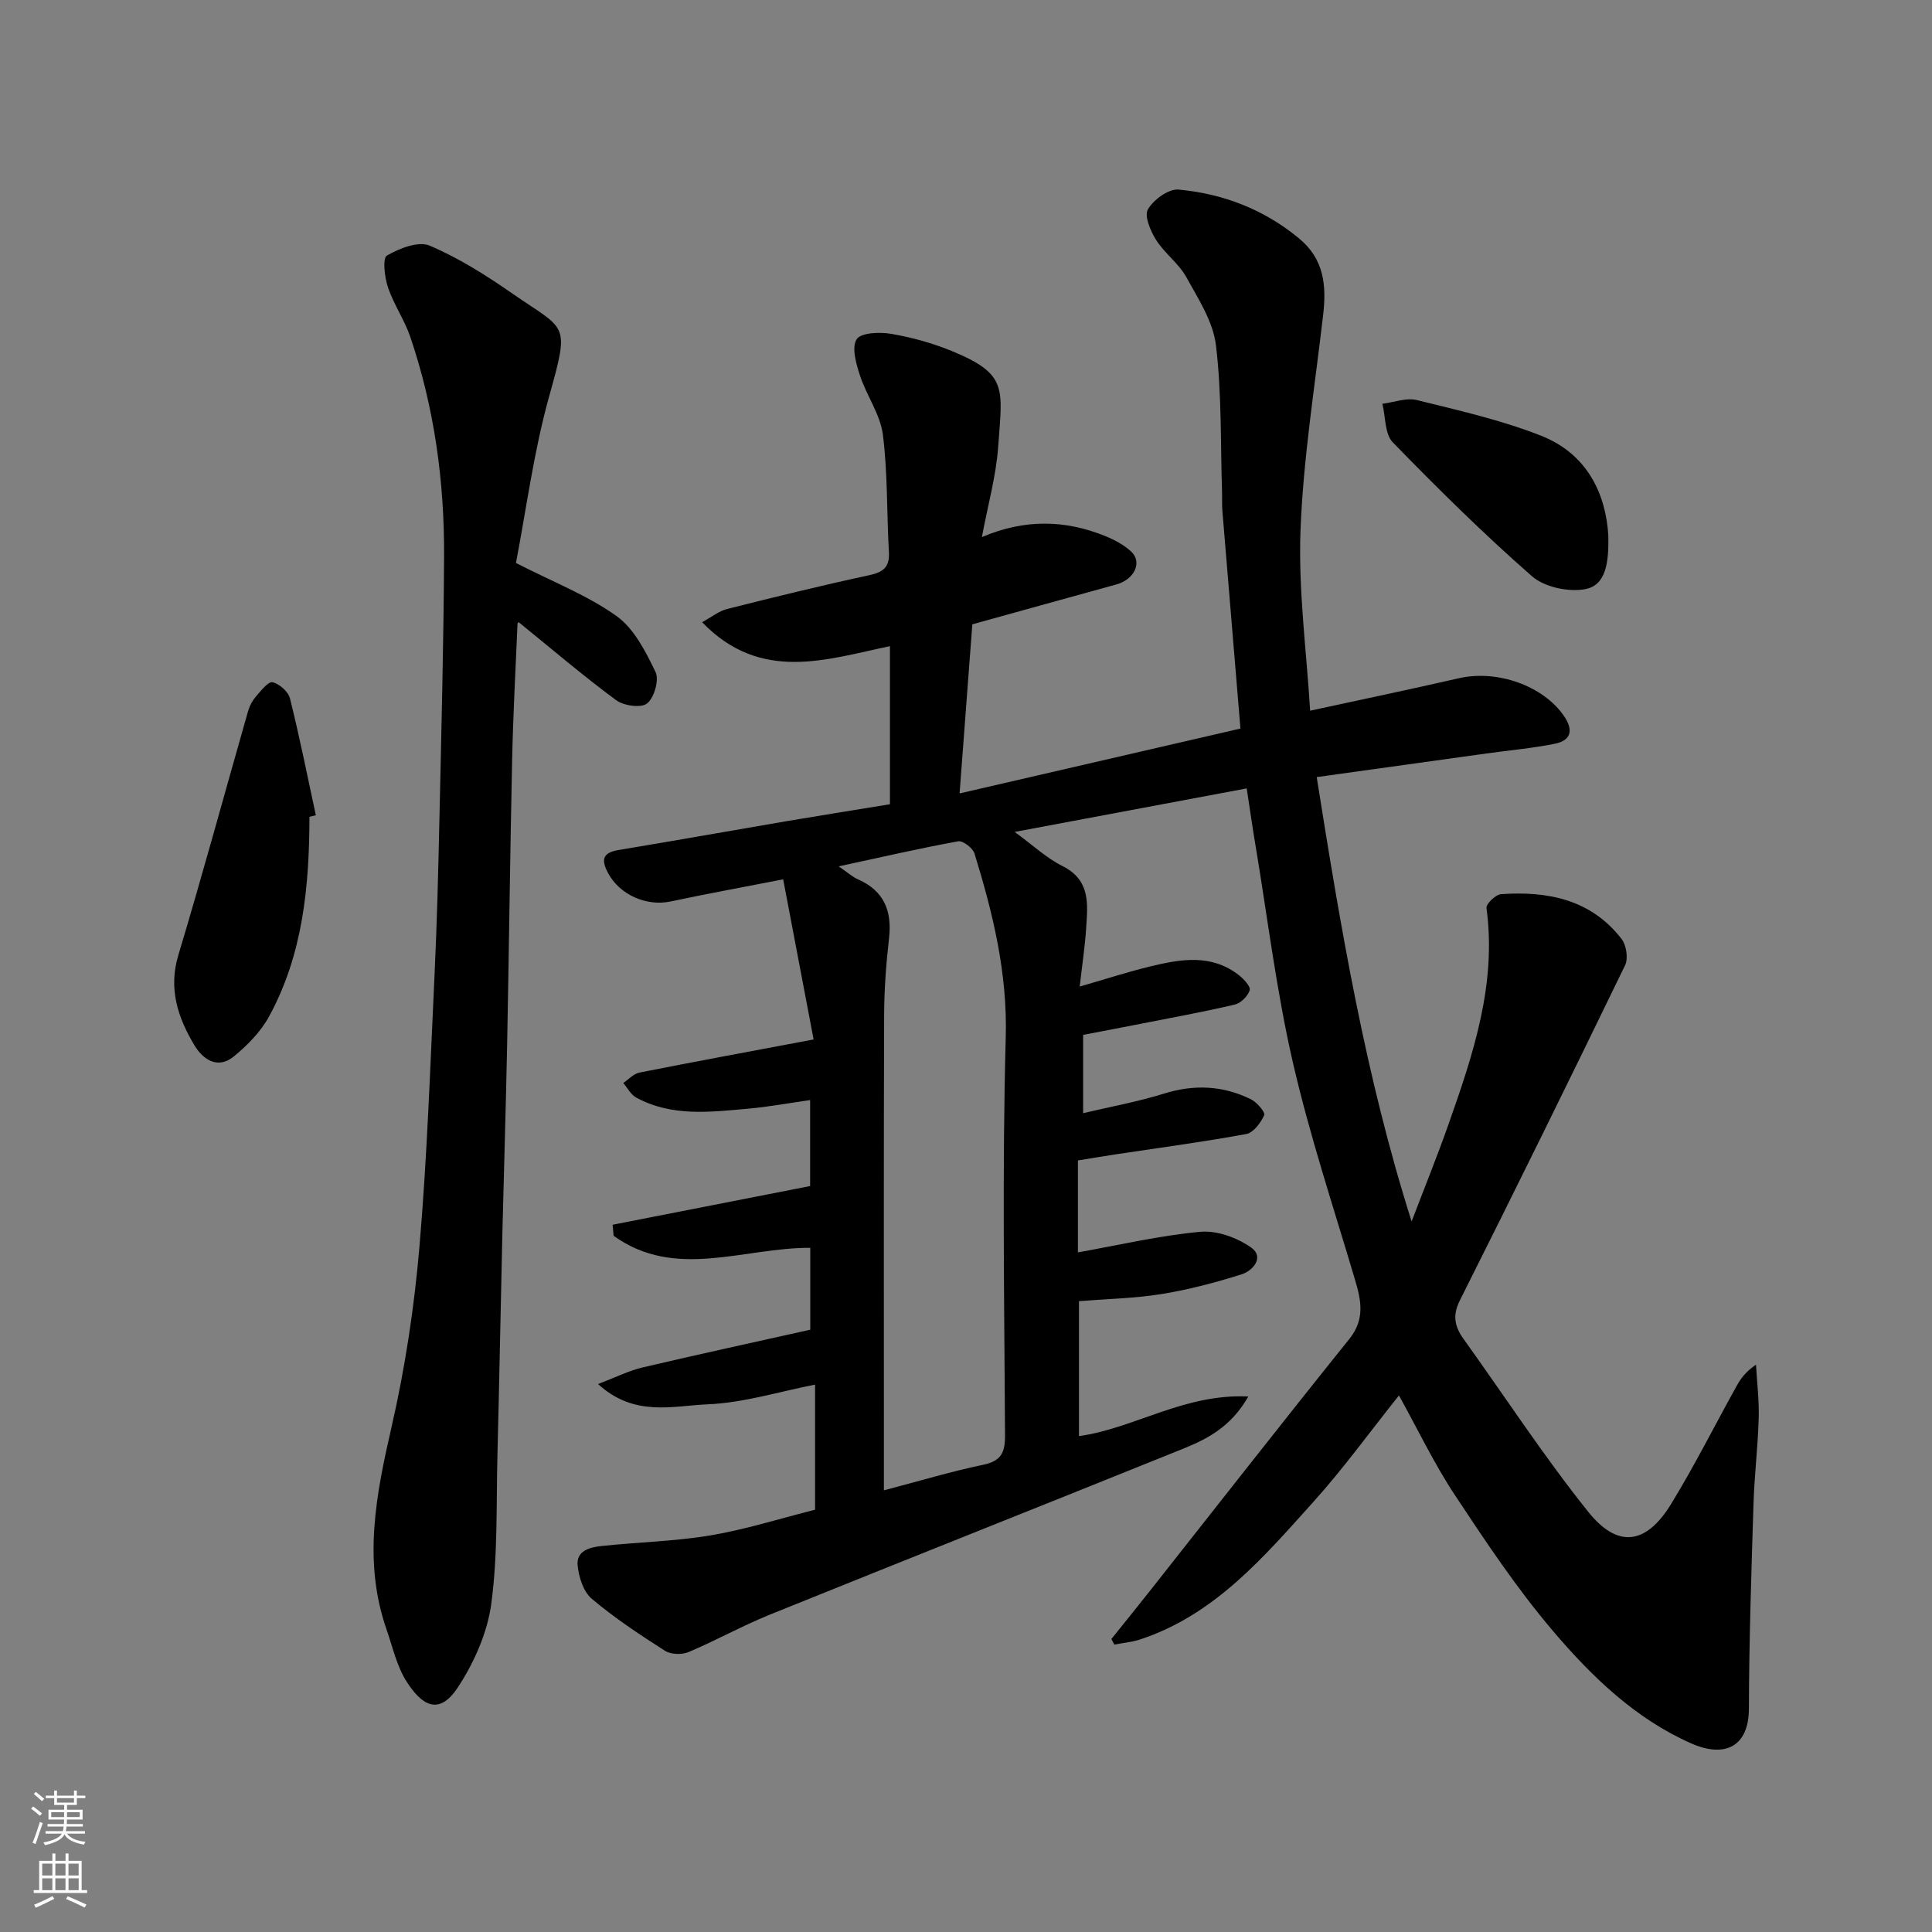 <svg enable-background="new 0 0 400 400" viewBox="0 0 400 400" xmlns="http://www.w3.org/2000/svg"><rect x="0" y="0" width="400" height="400" fill="#808080" stroke="none"/><g fill="#010000"><path d="m258.12 163.23c-16.46 3.09-32.04 6.01-48.04 9.01 3.63 2.64 6.52 5.38 9.93 7.09 5.81 2.91 5.18 7.87 4.87 12.8-.24 3.75-.81 7.47-1.34 12.13 5.47-1.58 10.01-3.06 14.64-4.18 6.28-1.52 12.65-2.63 18.33 1.83 1.01.79 2.47 2.37 2.23 3.11-.39 1.23-1.85 2.68-3.1 2.97-6.49 1.52-13.05 2.71-19.6 4-3.84.76-7.69 1.48-11.79 2.27v16.21c5.8-1.37 11.36-2.37 16.7-4.04 6.27-1.96 12.24-1.7 18.05 1.17 1.23.61 3 2.68 2.74 3.28-.71 1.58-2.23 3.63-3.72 3.91-9 1.65-18.08 2.86-27.13 4.22-2.55.39-5.09.82-7.72 1.25v19.03c8.5-1.51 16.88-3.48 25.36-4.26 3.43-.32 7.62 1.22 10.51 3.26 2.76 1.95.43 4.78-1.96 5.54-5.4 1.71-10.94 3.17-16.53 4.08-5.52.9-11.16 1-17.16 1.48v27.94c11.4-1.57 21.76-8.84 35.06-8.2-3.55 6.23-8.41 8.76-13.44 10.79-28.52 11.52-57.12 22.85-85.64 34.38-5.71 2.31-11.12 5.35-16.81 7.74-1.38.58-3.66.52-4.88-.26-5.23-3.34-10.45-6.79-15.17-10.78-1.73-1.46-2.68-4.49-2.92-6.91-.3-3.07 2.61-3.76 5.01-4.01 7.51-.8 15.12-.96 22.54-2.2 7.2-1.21 14.23-3.45 21.61-5.31 0-8.44 0-17.07 0-25.9-7.39 1.44-14.78 3.77-22.25 4.08-7.16.3-15.17 2.69-22.68-4.2 3.66-1.39 6.33-2.75 9.16-3.42 11.56-2.72 23.16-5.23 34.78-7.83 0-6.05 0-11.49 0-16.95-13.8-.07-27.96 6.72-40.72-2.5-.07-.76-.13-1.52-.2-2.28 13.57-2.66 27.14-5.31 40.89-8.01 0-5.67 0-11.42 0-17.8-4.49.64-8.64 1.4-12.82 1.78-7.86.7-15.82 1.71-23.19-2.3-1.11-.6-1.8-1.99-2.68-3.02 1.11-.74 2.13-1.91 3.34-2.15 11.67-2.31 23.36-4.47 36.07-6.86-2.03-10.68-4.11-21.59-6.3-33.15-8.44 1.65-15.9 3-23.31 4.58-4.98 1.06-10.53-1.38-12.92-5.84-1.43-2.66-1.31-4.24 2.13-4.81 11.59-1.92 23.15-3.99 34.72-5.96 6.91-1.17 13.83-2.27 21.48-3.52 0-10.59 0-21.27 0-32.73-12.99 2.69-26.73 7.66-38.88-4.96 1.95-1.06 3.45-2.3 5.16-2.73 9.78-2.47 19.58-4.88 29.44-7 2.97-.64 4.25-1.71 4.07-4.84-.47-8.09-.23-16.26-1.25-24.27-.54-4.2-3.38-8.07-4.74-12.23-.79-2.42-1.77-5.8-.69-7.51.88-1.38 4.79-1.53 7.17-1.12 4.29.74 8.59 1.93 12.62 3.59 11.54 4.78 10.38 7.63 9.52 19.71-.43 6.09-2.13 12.09-3.38 18.78 8.88-3.79 17.24-3.57 25.5-.23 1.92.78 3.86 1.81 5.37 3.19 2.43 2.22.71 5.82-3.05 6.85-9.89 2.72-19.77 5.47-29.8 8.25-.86 11.44-1.73 22.9-2.64 35.01 19.96-4.61 39.06-9.02 58.15-13.43-1.27-15.33-2.52-30.21-3.74-45.08-.11-1.33-.03-2.66-.07-4-.33-10.1-.05-20.28-1.26-30.27-.59-4.91-3.66-9.64-6.16-14.15-1.57-2.82-4.46-4.88-6.21-7.63-1.17-1.85-2.51-4.98-1.72-6.36 1.15-2 4.28-4.29 6.34-4.1 9.2.85 17.64 4.07 24.93 10.09 5.24 4.32 5.72 9.79 5.01 15.89-1.71 14.81-4.11 29.61-4.68 44.48-.48 12.48 1.24 25.04 1.99 37.43 10.23-2.22 20.54-4.37 30.8-6.72 7.94-1.82 17.49 1.57 21.77 7.84 2.01 2.95 1.44 5.06-1.96 5.74-4.63.92-9.36 1.34-14.04 1.99-11.47 1.59-22.95 3.19-35.21 4.9 4.96 31.24 10.07 61.82 19.65 92 2.58-6.77 5.31-13.49 7.71-20.32 5.07-14.4 9.92-28.86 7.79-44.57-.11-.85 1.9-2.79 3.01-2.87 9.67-.68 18.63 1.09 24.96 9.27.99 1.28 1.41 4.03.73 5.44-11.25 23.21-22.64 46.34-34.21 69.39-1.6 3.18-1.05 5.46.8 8.04 8.57 11.94 16.61 24.29 25.78 35.74 6.14 7.66 12.02 6.77 17.17-1.65 4.85-7.93 9.03-16.27 13.55-24.41.86-1.55 1.91-2.98 4.01-4.41.21 3.71.67 7.43.56 11.12-.17 5.93-.9 11.85-1.08 17.79-.44 14.1-.91 28.2-.95 42.3-.02 7.91-4.99 10.27-11.95 7.2-11.56-5.11-20.57-13.82-28.56-23.21-7.49-8.8-13.96-18.52-20.35-28.18-4.3-6.5-7.68-13.6-11.59-20.65-6.01 7.53-11.49 15.12-17.71 22.03-10.34 11.49-20.47 23.43-35.94 28.51-1.69.55-3.51.7-5.28 1.04-.2-.38-.41-.77-.61-1.15 2.59-3.23 5.2-6.45 7.77-9.7 13.81-17.48 27.52-35.04 41.48-52.4 3.3-4.11 2.47-7.97 1.18-12.32-4.44-14.97-9.38-29.83-12.87-45.02-3.36-14.61-5.18-29.57-7.64-44.38-.68-3.97-1.24-7.97-1.9-12.29zm-75.12 145.33c7.39-1.94 13.92-3.91 20.58-5.3 3.72-.78 4.52-2.55 4.5-6.08-.14-27.49-.6-54.99.15-82.46.36-13.31-2.66-25.64-6.47-38.01-.35-1.13-2.39-2.7-3.37-2.53-8.02 1.46-15.96 3.3-24.75 5.19 1.84 1.26 2.81 2.16 3.96 2.67 5.45 2.4 7.12 6.57 6.46 12.27-.6 5.23-.99 10.52-1.01 15.79-.1 27.99-.05 55.98-.05 83.97z"/><path d="m106.82 116.56c7.76 3.97 14.84 6.71 20.83 10.99 3.64 2.6 6.03 7.36 8.07 11.58.79 1.63-.26 5.29-1.73 6.5-1.21 1-4.85.51-6.42-.66-6.86-5.07-13.37-10.63-20.13-16.11.18-.12-.28.04-.29.22-.41 9.43-.91 18.85-1.12 28.29-.43 19.76-.65 39.53-1.04 59.29-.26 12.93-.67 25.86-.98 38.79-.36 15.26-.63 30.53-1.02 45.79-.26 10.27.09 20.63-1.27 30.76-.8 6.02-3.55 12.21-6.92 17.34-4.08 6.22-7.67 3.38-10.59-1.14-2.06-3.2-2.91-7.19-4.19-10.87-4.91-14.12-2.16-27.91 1.06-41.95 2.8-12.22 4.69-24.75 5.76-37.24 1.61-18.75 2.24-37.58 3.13-56.38.51-10.76.77-21.53 1.01-32.29.4-18.09.87-36.19.96-54.29.08-15.48-2-30.71-6.99-45.42-1.2-3.53-3.43-6.72-4.62-10.25-.71-2.1-1.16-6.05-.23-6.59 2.57-1.5 6.53-3.06 8.87-2.06 6.06 2.58 11.77 6.2 17.22 9.99 11.03 7.66 11.85 5.69 7.52 21.16-3.22 11.52-4.76 23.54-6.89 34.55z"/><path d="m64.07 169.11c-.03 14.35-1.34 28.5-8.38 41.37-1.72 3.14-4.46 5.93-7.26 8.23-3.36 2.76-6.42.65-8.2-2.33-3.39-5.7-5.41-11.64-3.31-18.62 5.05-16.8 9.64-33.73 14.46-50.59.31-1.07.9-2.15 1.63-2.99 1.02-1.17 2.53-3.13 3.42-2.93 1.42.33 3.26 1.95 3.61 3.36 2 8.01 3.61 16.11 5.35 24.18-.45.11-.88.22-1.32.32z"/><path d="m332.99 110.94c.1 5.53-.47 10.24-4.81 11.04-3.46.64-8.43-.42-11.02-2.69-10.02-8.77-19.51-18.16-28.8-27.71-1.68-1.73-1.48-5.27-2.15-7.98 2.39-.3 4.95-1.31 7.13-.77 8.64 2.13 17.42 4.12 25.67 7.36 9.66 3.78 13.48 12.14 13.98 20.75z"/></g><path d="m6.44 374.46.42-.45c.65.47 1.27.95 1.85 1.44l-.45.49c-.65-.56-1.25-1.06-1.82-1.48m.93 7.33-.63-.26c.55-1.36 1.05-2.8 1.52-4.33.19.1.38.19.59.27-.46 1.29-.95 2.73-1.48 4.32m-.38-10.38.44-.42c.43.34 1.01.82 1.74 1.44l-.49.49c-.53-.51-1.09-1.01-1.69-1.51m2.5.35h1.72v-1.04h.59v1.04h3.52v-1.04h.59v1.04h1.75v.53h-1.75v1.42h-2.03v.97h3.22v2.03h-3.24c0 .35-.01.66-.03.93h3.32v.53h-3.37c-.03.27-.08.58-.15.94h3.96v.53h-3.71c.67.92 1.93 1.48 3.79 1.68-.13.24-.23.44-.29.59-2.13-.38-3.48-1.08-4.04-2.12-.43.97-1.77 1.72-4.03 2.23-.09-.19-.2-.37-.33-.55 2.1-.42 3.37-1.03 3.81-1.83h-3.36v-.53h3.58c.08-.29.13-.61.16-.94h-3.33v-.53h3.39c.02-.27.04-.58.04-.93h-3.23v-2.03h3.25v-.97h-2.07v-1.42h-1.73zm1.12 3.44v1h2.65c.01-.3.02-.44.01-.4v-.25-.35zm1.19-2h3.52v-.91h-3.52zm4.71 2h-2.63v.59c0 .15-.01.28-.01.4h2.64z" fill="#fafbfa"/><path d="m13.56 383.74h.63v1.52h2.72v6.07h1.13v.6h-11.06v-.6h1.13v-6.07h2.73v-1.52h.63v1.52h2.1v-1.52zm-2.69 8.83.38.56c-1.24.63-2.53 1.25-3.85 1.85-.1-.21-.21-.42-.34-.63 1.36-.55 2.63-1.15 3.81-1.78m-2.13-4.27h2.1v-2.45h-2.1zm0 3.04h2.1v-2.46h-2.1zm2.72-3.04h2.1v-2.45h-2.1zm0 3.04h2.1v-2.46h-2.1zm6.07 3.6c-1.41-.71-2.7-1.3-3.86-1.78l.35-.56c1.45.62 2.75 1.19 3.88 1.72zm-1.25-9.09h-2.1v2.45h2.1zm-2.09 5.49h2.1v-2.46h-2.1z" fill="#fafbfa"/></svg>